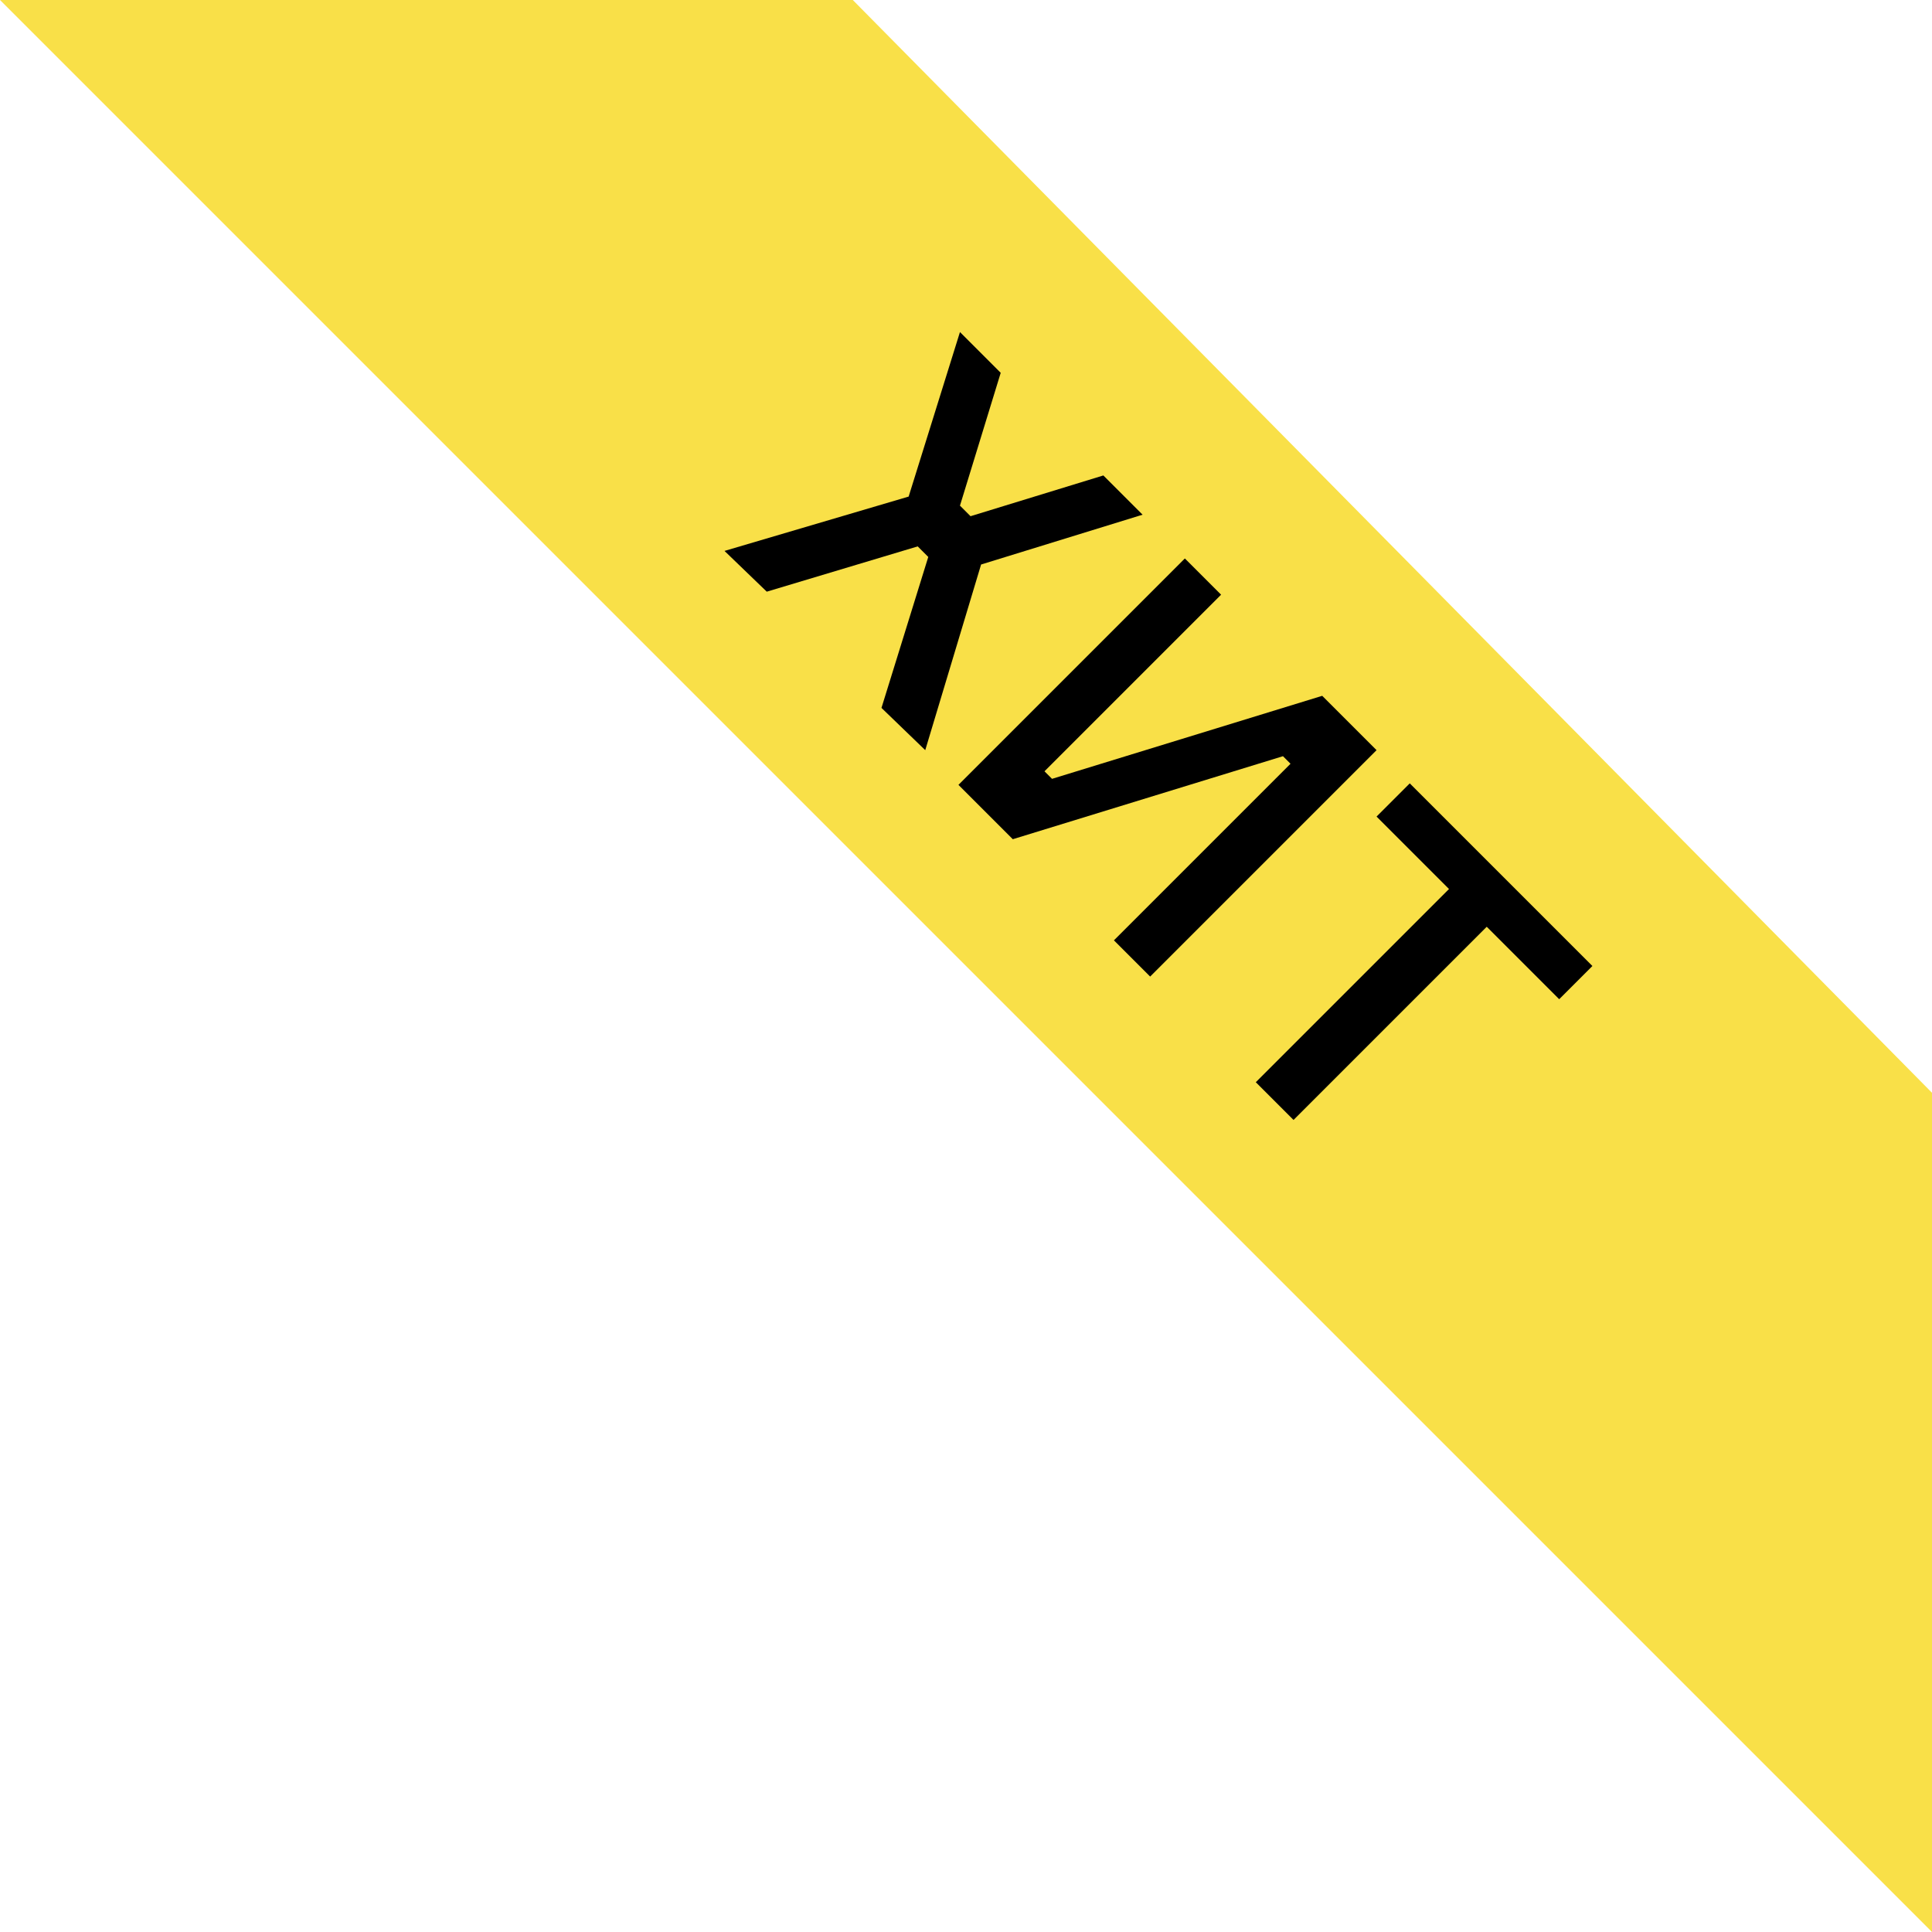<?xml version="1.0" encoding="UTF-8"?> <!-- Generator: Adobe Illustrator 19.2.1, SVG Export Plug-In . SVG Version: 6.00 Build 0) --> <svg xmlns="http://www.w3.org/2000/svg" xmlns:xlink="http://www.w3.org/1999/xlink" id="Layer_1" x="0px" y="0px" viewBox="0 0 128 128" style="enable-background:new 0 0 128 128;" xml:space="preserve"> <style type="text/css"> .st0{fill:#F9E048;} </style> <g id="Layer_2"> </g> <polygon class="st0" points="128,72.4 56.5,0 0,0 128,128 "></polygon> <g> <path d="M58.4,46.9l3.1-10l-0.7-0.7l-10,3L48,36.5l12.2-3.6L63.6,22l2.7,2.7l-2.7,8.8l0.7,0.7l8.8-2.7l2.6,2.6L65,37.4l-3.7,12.3 L58.4,46.9z"></path> <path d="M78.5,37l2.4,2.4L69.2,51.1l0.5,0.5l17.9-5.5l3.6,3.6l-15,15l-2.4-2.4l11.7-11.7L85,50.1l-17.9,5.5L63.5,52L78.5,37z"></path> <path d="M105.5,64l-2.2,2.2l-4.8-4.8L85.7,74.2l-2.5-2.5L96,58.9l-4.8-4.8l2.2-2.2L105.5,64z"></path> </g> </svg> 